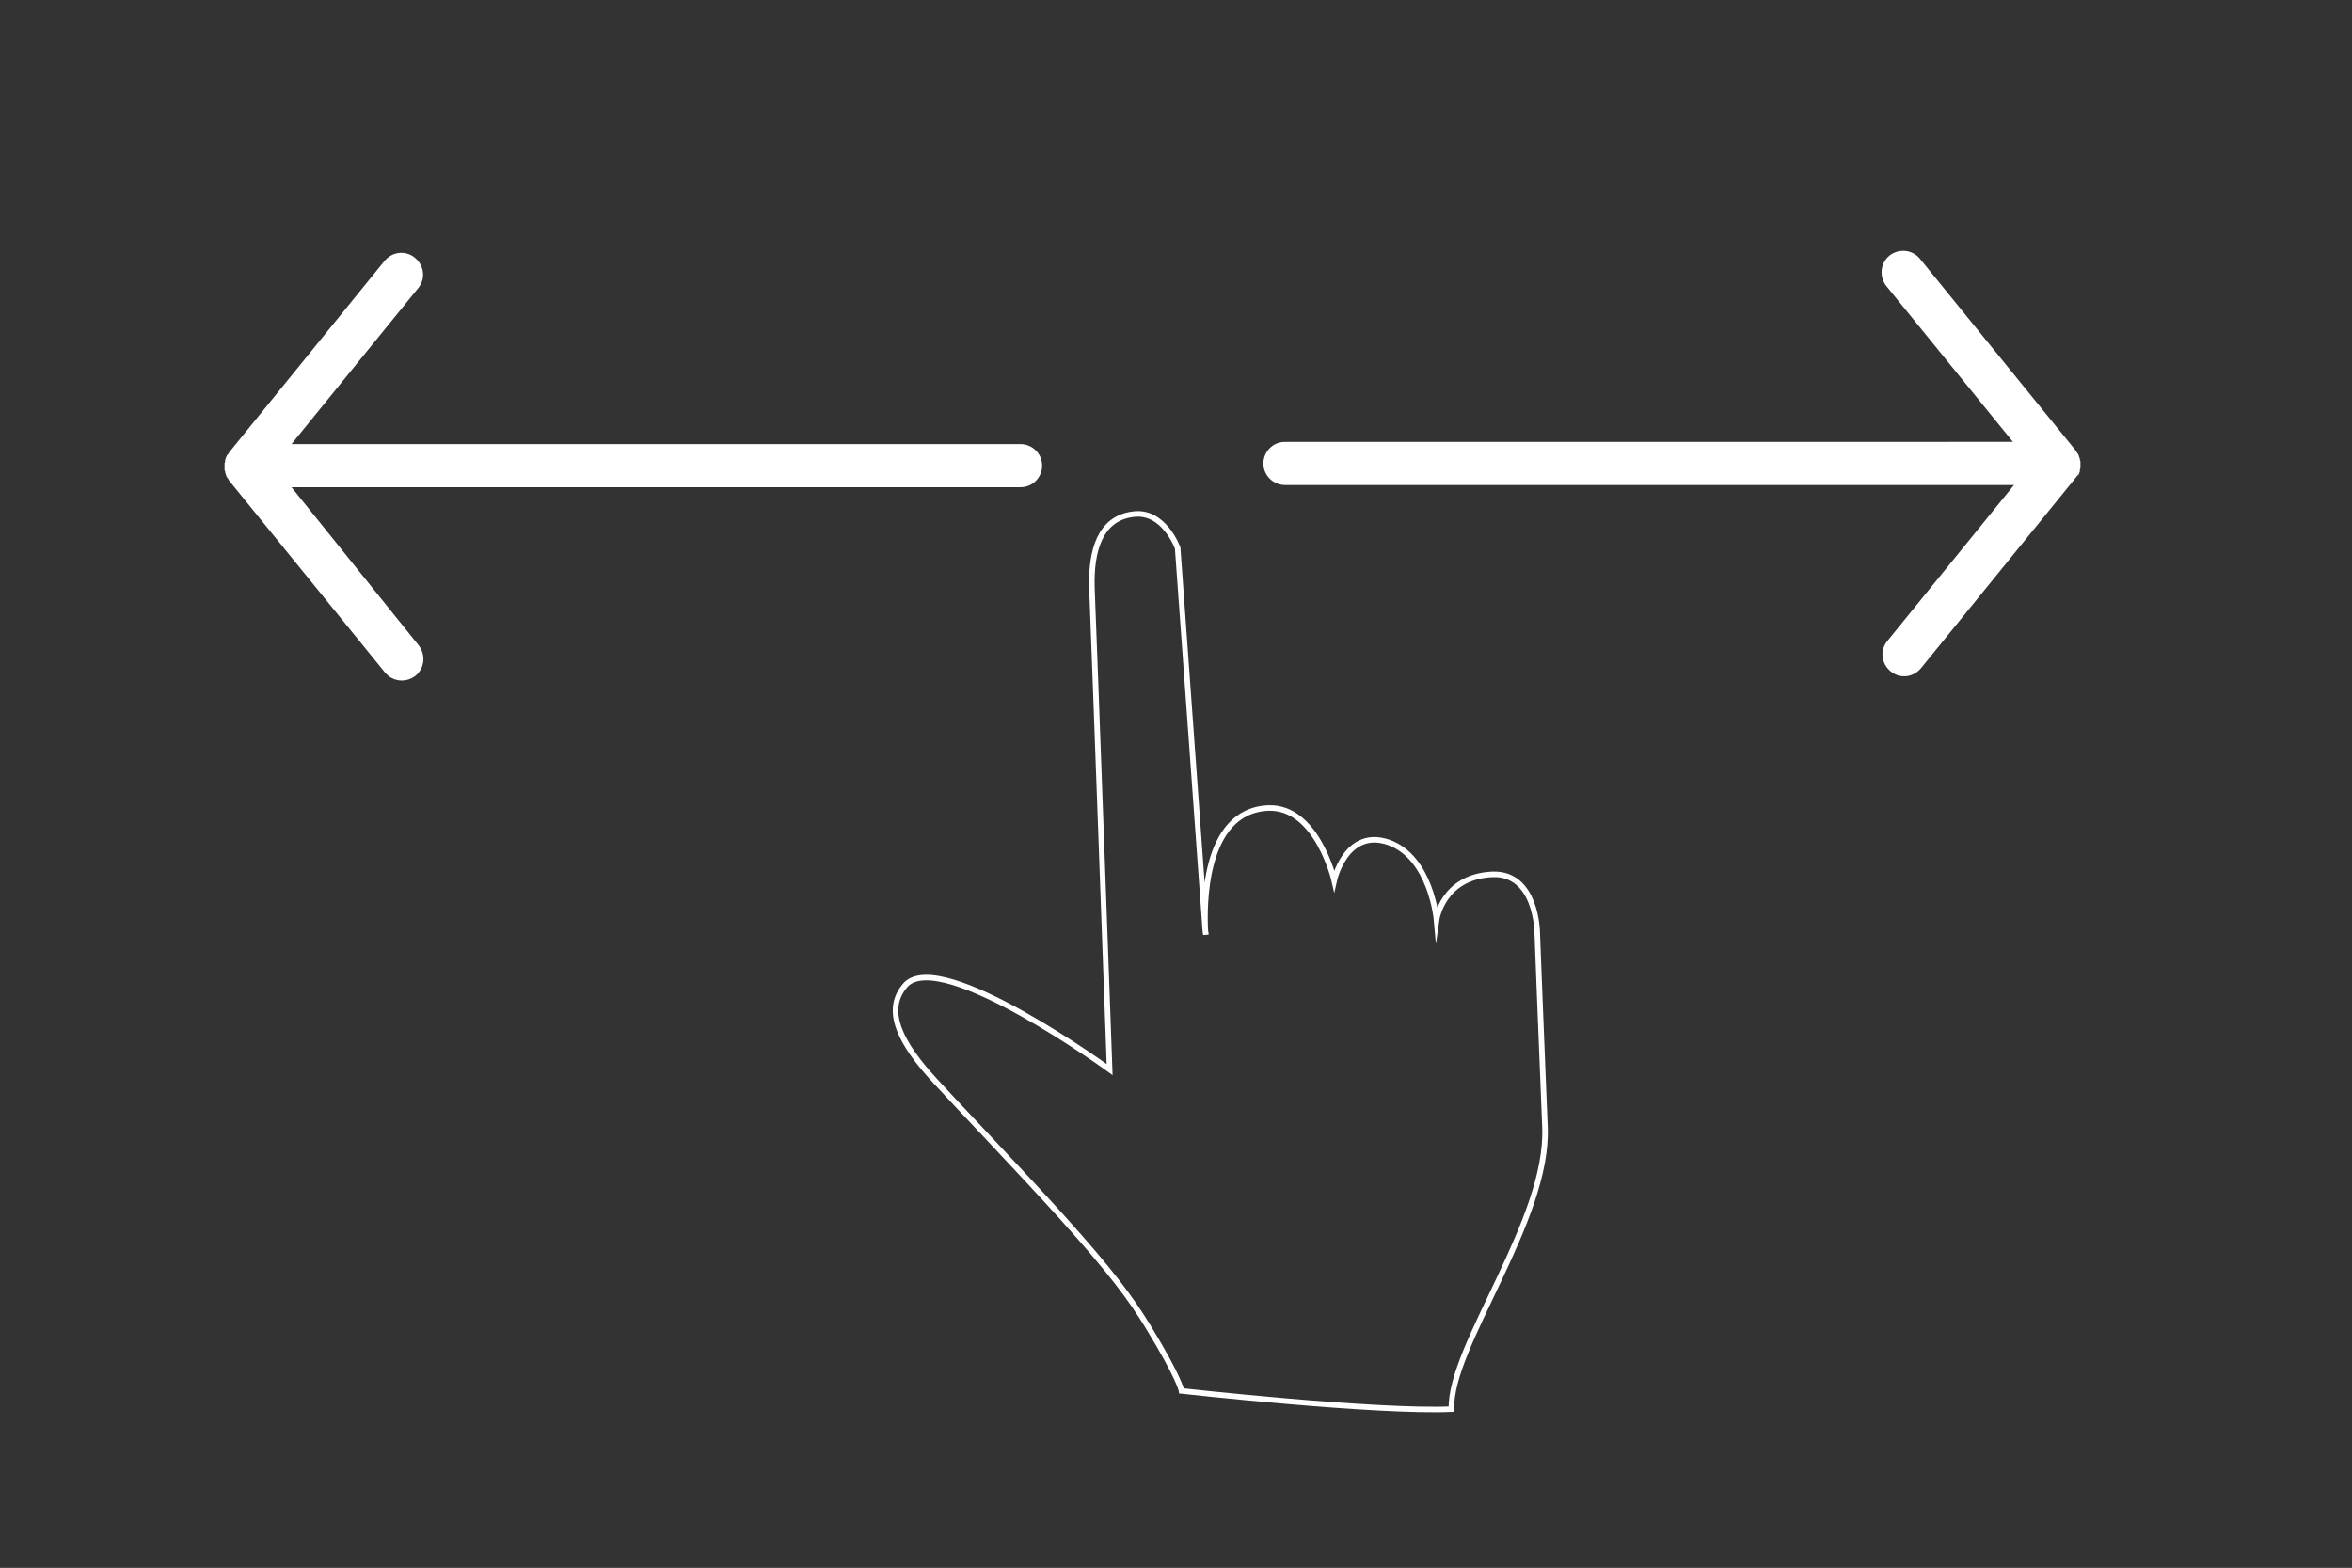 <?xml version="1.0" encoding="utf-8"?>
<!-- Generator: Adobe Illustrator 24.0.2, SVG Export Plug-In . SVG Version: 6.00 Build 0)  -->
<svg version="1.1" xmlns="http://www.w3.org/2000/svg" xmlns:xlink="http://www.w3.org/1999/xlink" x="0px" y="0px"
	 viewBox="0 0 425.2 283.5" style="enable-background:new 0 0 425.2 283.5;" xml:space="preserve">
<rect x="0" y="0" width="425.2" height="283.5" fill="#333333" stroke="none"/>
<style type="text/css">
	.st0{fill:none;stroke:#FFFFFF;stroke-miterlimit:10;}
	.st1{fill:#FFFFFF;}
</style>
<g id="Capa_1">
	<g id="Hand_2_">
		<g>
			<path class="st0" d="M279.3,203.8c-0.7-16.9-1.4-35.2-1.4-35.2s-0.1-10.8-8.1-10.5c-9,0.4-10.1,8.2-10.1,8.2s-1-11.3-8.7-14
				c-7.7-2.6-9.8,6.9-9.8,6.9s-3.1-13.4-11.9-13.1c-12,0.5-11.6,18.4-11.4,22.2l0.1,0.7c0,0,0-0.3-0.1-0.7l-5-69.2
				c0,0-2.5-7-8.2-6.1c-5.8,0.8-7.5,6.5-7.3,13.3c0.4,9.6,3.2,87.1,3.2,87.1s-30.2-22-36.8-15.4c-4.2,4.6-1,10.7,5.3,17.5
				c2.8,3.1,15.6,16.5,22.9,24.6c8.8,9.8,12.3,14.5,15.5,19.7c5.8,9.5,6.1,11.7,6.1,11.7s35,3.9,48.8,3.3
				C262,243.5,280,220.7,279.3,203.8z"/>
		</g>
	</g>
</g>
<g id="Capa_4">
</g>
<g id="Capa_3">
	<path class="st1" d="M375.7,86c0-0.1,0-0.1,0.1-0.2c0,0,0,0,0,0c0-0.1,0.1-0.2,0.1-0.3c0-0.1,0.1-0.2,0.1-0.3c0-0.1,0-0.1,0-0.2
		c0-0.1,0-0.2,0.1-0.3c0-0.1,0-0.2,0-0.2c0-0.1,0-0.1,0-0.2c0-0.1,0-0.1,0-0.2s0-0.1,0-0.2c0-0.1,0-0.1,0-0.2c0-0.1,0-0.2,0-0.2
		c0-0.1,0-0.2-0.1-0.3c0-0.1,0-0.1,0-0.2c0-0.1-0.1-0.2-0.1-0.3c0-0.1-0.1-0.2-0.1-0.3c0,0,0,0,0,0c0-0.1,0-0.1-0.1-0.2
		c0-0.1-0.1-0.2-0.2-0.3c0-0.1-0.1-0.1-0.1-0.2c-0.1-0.1-0.1-0.2-0.2-0.3l-28.1-34.6c-1.4-1.7-3.8-1.9-5.5-0.6
		c-1.7,1.4-1.9,3.8-0.6,5.5l22.9,28.2H232.3c-2.2,0-3.9,1.8-3.9,3.9c0,2.2,1.8,3.9,3.9,3.9h131.8l-22.9,28.2
		c-1.4,1.7-1.1,4.1,0.6,5.5c1.7,1.4,4.1,1.1,5.5-0.6l28.1-34.6c0.1-0.1,0.1-0.2,0.2-0.3c0-0.1,0.1-0.1,0.1-0.2
		C375.6,86.2,375.7,86.1,375.7,86z"/>
</g>
<g id="Capa_2">
	<path class="st1" d="M41,82.4c0,0.1,0,0.1-0.1,0.2c0,0,0,0,0,0c0,0.1-0.1,0.2-0.1,0.3c0,0.1-0.1,0.2-0.1,0.3c0,0.1,0,0.1,0,0.2
		c0,0.1,0,0.2-0.1,0.3c0,0.1,0,0.2,0,0.2c0,0.1,0,0.1,0,0.2c0,0.1,0,0.1,0,0.2s0,0.1,0,0.2c0,0.1,0,0.1,0,0.2c0,0.1,0,0.2,0,0.2
		c0,0.1,0,0.2,0.1,0.3c0,0.1,0,0.1,0,0.2c0,0.1,0.1,0.2,0.1,0.3c0,0.1,0.1,0.2,0.1,0.3c0,0,0,0,0,0c0,0.1,0,0.1,0.1,0.2
		c0,0.1,0.1,0.2,0.2,0.3c0,0.1,0.1,0.1,0.1,0.2c0.1,0.1,0.1,0.2,0.2,0.3l28.1,34.6c1.4,1.7,3.8,1.9,5.5,0.6c1.7-1.4,1.9-3.8,0.6-5.5
		L52.7,88.1h131.8c2.2,0,3.9-1.8,3.9-3.9c0-2.2-1.8-3.9-3.9-3.9H52.7l22.9-28.2c1.4-1.7,1.1-4.1-0.6-5.5c-1.7-1.4-4.1-1.1-5.5,0.6
		L41.5,81.7c-0.1,0.1-0.1,0.2-0.2,0.3c0,0.1-0.1,0.1-0.1,0.2C41.1,82.2,41,82.3,41,82.4z"/>
</g>
</svg>
